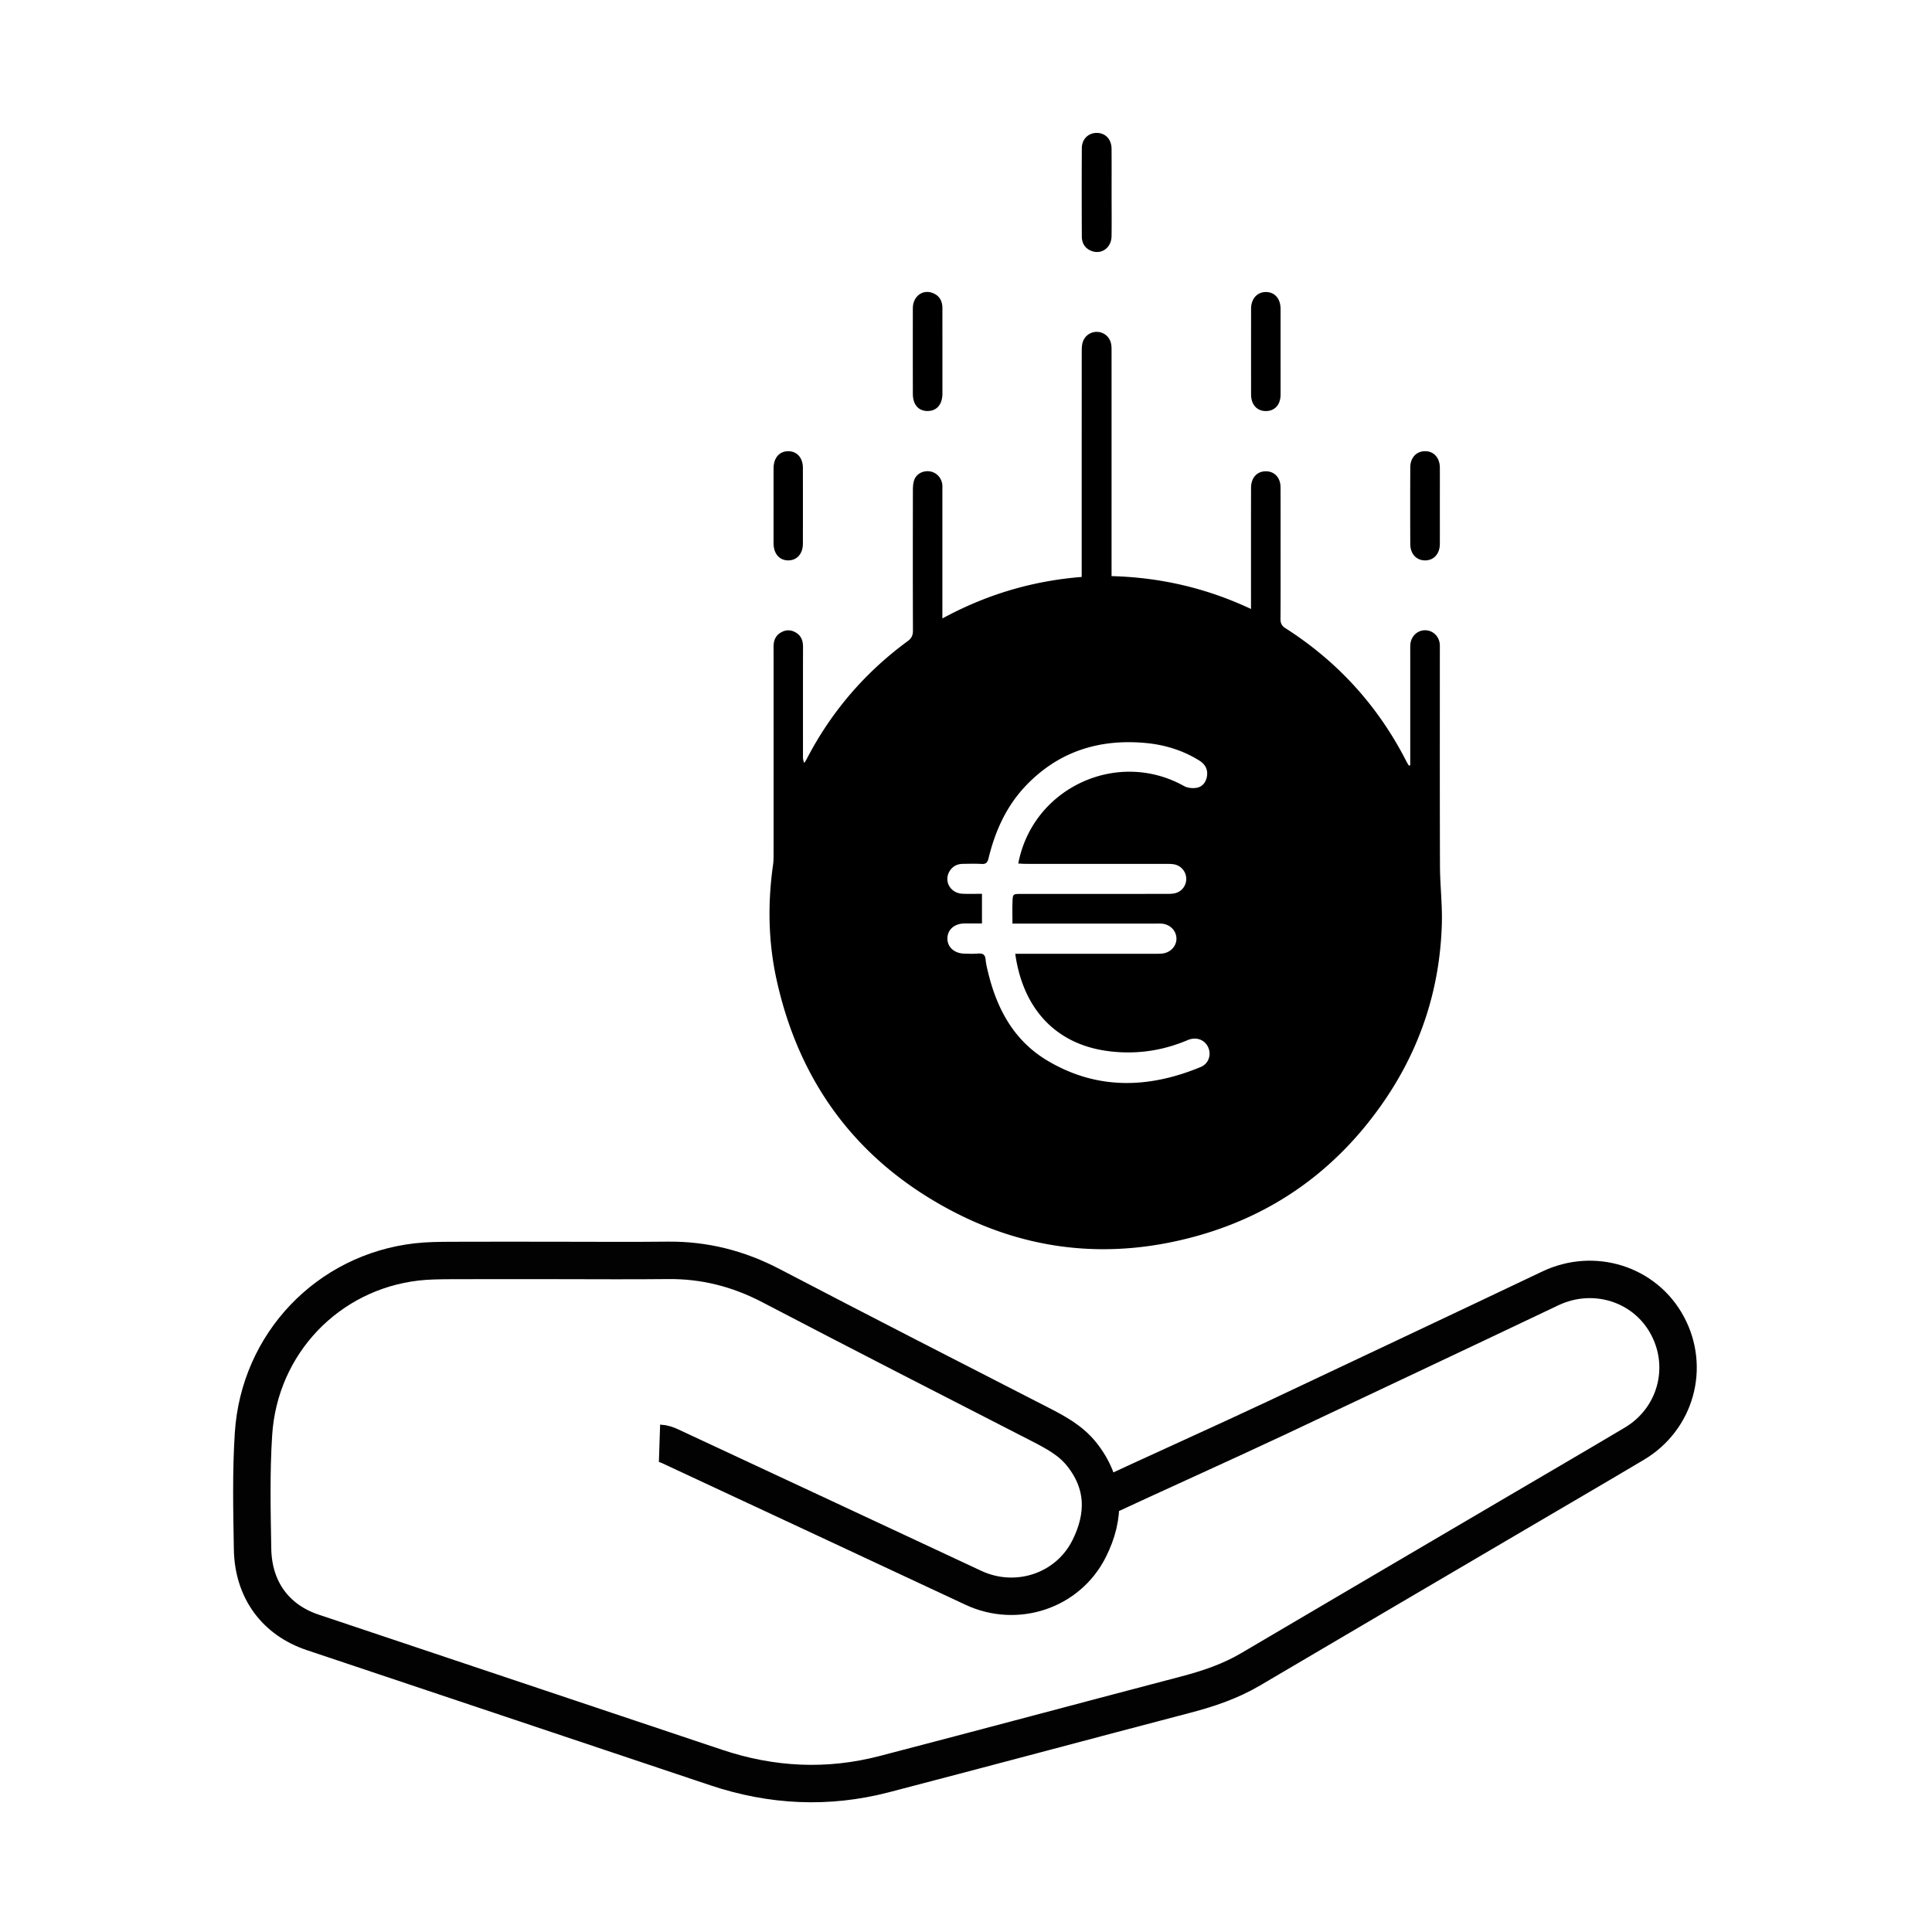 <svg xmlns="http://www.w3.org/2000/svg" xml:space="preserve" id="Ebene_1" x="0" y="0" version="1.1" viewBox="0 0 464.56 464.56"><style>.st0{fill:none;stroke:#020203;stroke-width:9;stroke-miterlimit:10}</style><path d="M264.57 360.46c11.47-5.36 31.02-14.16 42.47-19.56 21.92-10.36 43.86-20.68 65.75-31.1 10.42-4.96 22.75-1.12 28.14 8.92 5.43 10.1 2.01 22.5-7.94 28.42-9.22 5.49-18.51 10.89-27.76 16.33-21.52 12.64-43.04 25.27-64.54 37.94-4.84 2.85-10.06 4.62-15.46 6.04-24.22 6.35-48.41 12.85-72.64 19.16-13.57 3.53-27.06 2.86-40.35-1.59-32.36-10.84-64.72-21.69-97.08-32.52-8.86-2.97-14.25-10.17-14.43-19.99-.16-9.23-.37-18.49.22-27.68 1.39-21.79 17.9-38.96 39.29-41.4 2.66-.3 5.36-.32 8.04-.34 8.52-.04 17.05-.01 25.57-.01 8.9 0 17.8.08 26.7-.02 8.81-.1 16.99 1.98 24.82 6.07 21.49 11.22 43.07 22.28 64.65 33.33 3.72 1.91 7.37 3.85 10.03 7.16 5.73 7.16 5.77 14.93 1.83 22.78-5.12 10.2-17.47 14.23-27.81 9.4-24.27-11.35-48.54-22.67-72.82-33.99-.83-.39-1.77-.73-2.67-.76" class="st0"/><path d="M339.1 184v-27.76c0-.47-.01-.94.04-1.41.21-1.92 1.77-3.33 3.61-3.28 1.87.05 3.34 1.51 3.46 3.45.02.38.01.75.01 1.13 0 17.38-.03 34.76.03 52.14.02 4.61.58 9.22.45 13.82-.44 15.6-5.1 29.92-13.95 42.77-11.18 16.24-26.28 27.22-45.32 32.44-20.21 5.54-39.86 3.65-58.42-6.07-22.7-11.89-36.77-30.63-42.28-55.66-2.01-9.14-2.16-18.4-.84-27.67.1-.7.12-1.41.12-2.11.01-16.77.01-33.53 0-50.3 0-1.49.48-2.68 1.8-3.43 1.21-.69 2.44-.65 3.62.08 1.24.77 1.66 1.94 1.66 3.37-.02 8.81-.01 17.61-.01 26.42 0 .49.04.98.33 1.53.2-.34.42-.67.6-1.02 5.88-11.31 13.97-20.73 24.24-28.27.95-.7 1.28-1.42 1.27-2.57-.04-11.26-.03-22.51-.01-33.77 0-.83.06-1.72.35-2.49.54-1.44 2.13-2.22 3.69-2 1.57.22 2.81 1.48 3.02 3.11.06.46.03.94.03 1.41v30.85c10.53-5.72 21.56-9.03 33.5-9.98v-1.84c0-17.43 0-34.85.01-52.28 0-.66.01-1.33.14-1.96.36-1.74 1.84-2.89 3.54-2.85 1.67.04 3.05 1.18 3.38 2.88.13.64.11 1.31.11 1.97.01 17.28 0 34.57 0 51.85v2.03c11.67.31 22.73 2.83 33.53 7.9v-1.85c0-9.09-.01-18.18.01-27.27 0-2.33 1.32-3.87 3.32-3.98 2.19-.12 3.75 1.42 3.77 3.8.02 4.85.01 9.7.01 14.55 0 5.7.02 11.4-.02 17.1-.01 1.05.27 1.69 1.2 2.28 12.59 8.04 22.29 18.72 29.08 32.03.18.35.39.67.59 1.01.11-.05.22-.07.33-.1zm-94.98 45.34H277.82c.61 0 1.23.01 1.83-.08 1.92-.28 3.31-1.89 3.23-3.68-.08-1.84-1.54-3.3-3.47-3.48-.47-.04-.94-.02-1.41-.02H243.45c0-1.84-.05-3.52.01-5.2.07-1.92.11-1.92 1.98-1.93 11.73 0 23.45 0 35.18-.01.65 0 1.33-.01 1.96-.17 1.59-.39 2.65-1.81 2.66-3.41a3.56 3.56 0 0 0-2.75-3.49c-.59-.13-1.21-.14-1.82-.14-11.35-.01-22.7 0-34.05-.01-.58 0-1.16-.05-1.77-.08 3.45-18.19 23.77-27.6 39.82-18.65.85.48 2.09.61 3.07.44 1.46-.26 2.3-1.42 2.5-2.91.21-1.63-.54-2.82-1.89-3.66-3.87-2.4-8.13-3.73-12.63-4.18-11.17-1.09-20.99 1.89-28.91 10.1-4.77 4.94-7.51 11-9.11 17.6-.24.99-.6 1.43-1.67 1.36-1.5-.09-3.01-.04-4.52-.02-1.37.02-2.46.59-3.18 1.77-1.45 2.41.2 5.3 3.14 5.42 1.57.06 3.15.01 4.65.01v7.13c-1.5 0-2.85-.01-4.2 0-2.41.03-4.06 1.46-4.11 3.54-.05 2.07 1.58 3.62 3.97 3.71 1.13.04 2.27.08 3.39-.01 1.13-.09 1.72.22 1.83 1.46.1 1.16.41 2.32.69 3.46 2.14 8.62 6.25 16.07 14.03 20.74 11.95 7.18 24.44 6.82 37.01 1.61 1.92-.8 2.6-2.97 1.77-4.76-.84-1.82-2.88-2.56-4.92-1.7-5.94 2.52-12.11 3.45-18.51 2.72-12.73-1.42-21.02-9.78-22.95-23.48zM267.29 46.36c0 3.48.04 6.97-.01 10.45-.05 2.75-2.38 4.45-4.8 3.54-1.59-.6-2.35-1.87-2.35-3.52-.03-7.06-.04-14.12 0-21.19.01-2.21 1.6-3.71 3.64-3.68 2.05.03 3.49 1.54 3.51 3.81.03 3.53.01 7.06.01 10.59zM307.92 84.6c0 3.44.01 6.87 0 10.31-.01 2.38-1.38 3.91-3.49 3.93-2.17.02-3.59-1.52-3.6-3.98-.01-6.87-.01-13.74 0-20.61.01-2.43 1.47-4.04 3.59-4.03 2.13.02 3.5 1.61 3.5 4.08v10.3zM226.61 84.6v10.02c0 2.6-1.33 4.18-3.52 4.21-2.22.03-3.58-1.52-3.59-4.12-.01-6.87-.02-13.74 0-20.61.01-2.9 2.46-4.66 4.93-3.58 1.56.68 2.18 1.97 2.18 3.63-.01 3.49 0 6.97 0 10.45zM186.01 121.63c0-3.01-.01-6.02 0-9.04.01-2.48 1.38-4.07 3.49-4.09 2.13-.02 3.56 1.57 3.56 4.01.01 6.07.01 12.14 0 18.21 0 2.44-1.43 4.04-3.55 4.03-2.1-.01-3.5-1.63-3.5-4.09-.01-3 0-6.02 0-9.03zM346.22 121.63c0 3.06.01 6.12 0 9.18-.01 2.34-1.46 3.94-3.52 3.94-2.1.01-3.57-1.54-3.59-3.89-.03-6.17-.03-12.33 0-18.5.01-2.34 1.52-3.89 3.6-3.87 2.08.02 3.49 1.6 3.51 3.95.01 3.07 0 6.13 0 9.19z"/></svg>
